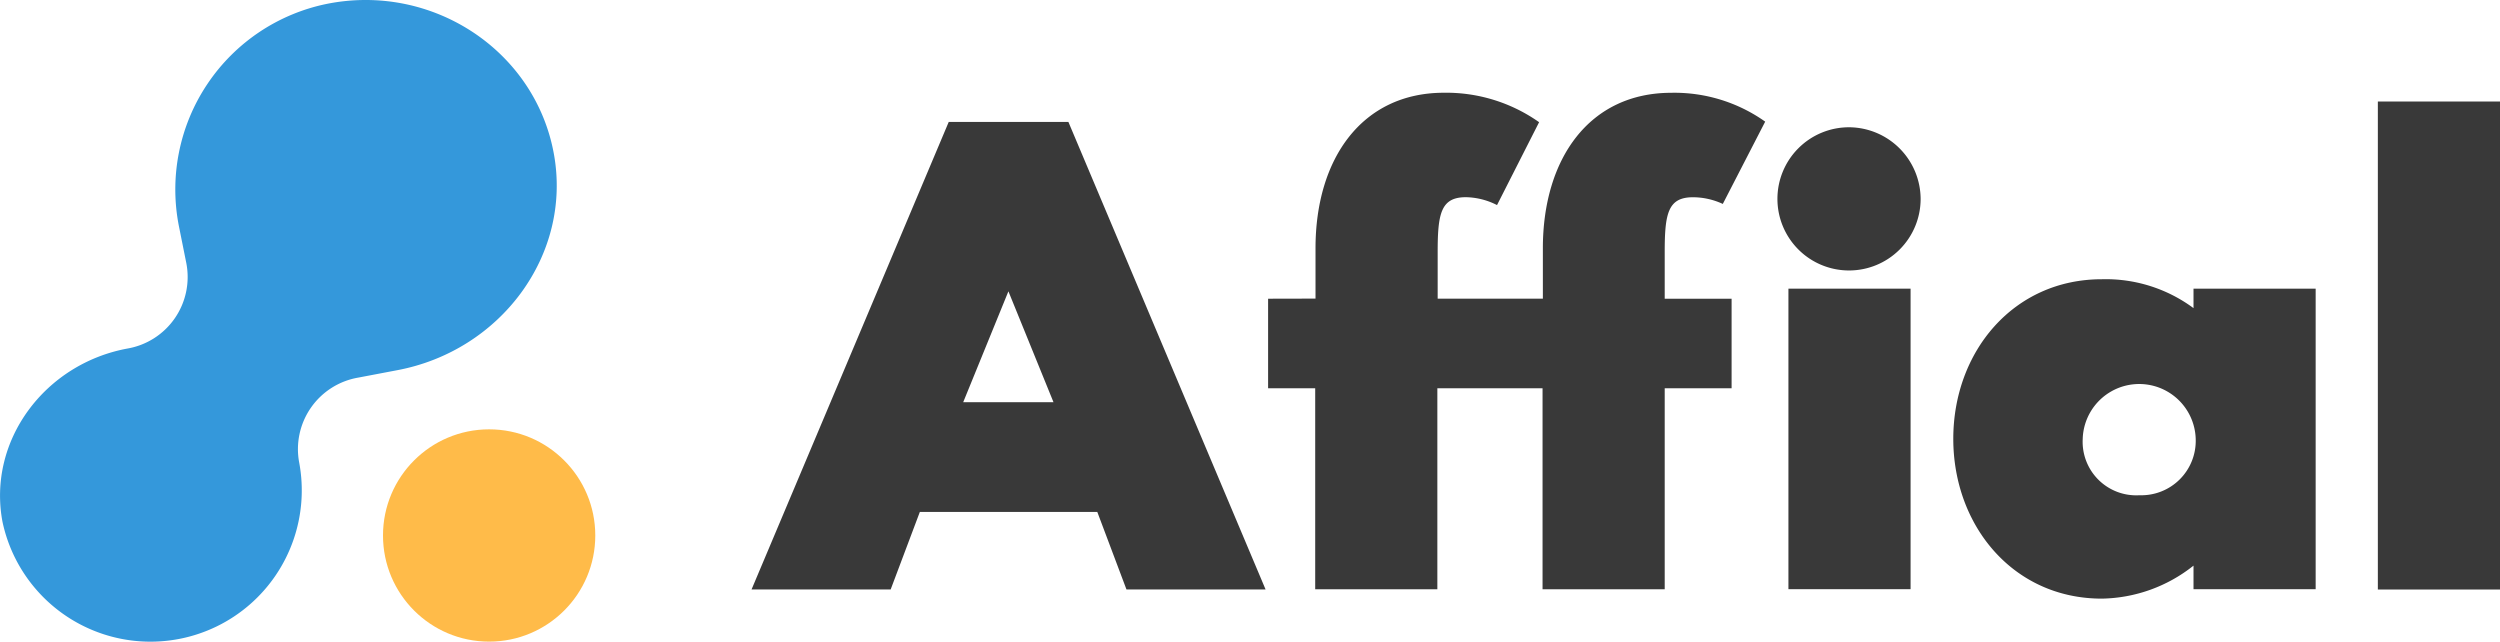 <svg xmlns="http://www.w3.org/2000/svg" width="250" height="64.232" viewBox="0 0 250 64.232"><g transform="translate(-28.834 -59.47)"><g transform="translate(28.834 59.47)"><g transform="translate(0 0)"><path d="M41.573,94.325a7.259,7.259,0,0,0,5.9-8.505l-.754-3.763A18.94,18.94,0,0,1,61.576,59.846c10.52-2.08,20.757,4.681,22.641,14.991,1.853,10.126-5.338,19.733-15.7,21.66l-3.862.734a7.259,7.259,0,0,0-5.9,8.505,15.129,15.129,0,0,1-29.675,5.9C27.567,103.534,33.314,95.855,41.573,94.325Z" transform="translate(-28.834 -59.47)" fill="#3498db"/><g transform="translate(38.3 42.934)"><circle cx="10.614" cy="10.614" r="10.614" fill="#ffbb49"/></g></g></g><g transform="translate(103.988 68.743)"><path d="M320.885,98.3l19.72,46.756H326.694l-2.92-7.757H306.031l-2.92,7.757H289.2L308.92,98.3Zm-1.476,28.06-4.522-11.121-4.522,11.091h9.044Z" transform="translate(-289.2 -95.38)" fill="#393939"/><path d="M458.442,109.587v-5.04c0-8.957,4.647-15.546,12.843-15.546a16.11,16.11,0,0,1,9.515,2.945l-4.208,8.289a7.108,7.108,0,0,0-3.109-.789c-2.512,0-2.826,1.64-2.826,5.5v4.646h10.52v-5.04c0-8.957,4.648-15.546,12.843-15.546a15.688,15.688,0,0,1,9.389,2.885l-4.239,8.229a7.118,7.118,0,0,0-2.983-.668c-2.512,0-2.826,1.64-2.826,5.5v4.646h6.689v8.957h-6.689v20.1H481.145v-20.1h-10.52v20.1H458.41v-20.1H453.7v-8.957Z" transform="translate(-402.044 -89)" fill="#393939"/><path d="M630.219,107.16a7.16,7.16,0,1,1-7.16-7.16A7.2,7.2,0,0,1,630.219,107.16Z" transform="translate(-513.31 -96.546)" fill="#393939"/><rect width="12.215" height="30.052" transform="translate(103.689 19.593)" fill="#393939"/><path d="M686.753,153.8a14.733,14.733,0,0,1,9.169,2.889v-1.947h12.215v30.052H695.922v-2.355a15.1,15.1,0,0,1-9.169,3.3c-8.855,0-14.853-7.285-14.853-15.984S677.9,153.8,686.753,153.8Zm3.768,21.6a5.444,5.444,0,0,0,5.621-5.621,5.652,5.652,0,0,0-11.3,0A5.356,5.356,0,0,0,690.521,175.4Z" transform="translate(-551.725 -135.149)" fill="#393939"/><path d="M819.315,91.8v48.8H807.1V91.8Z" transform="translate(-644.469 -90.921)" fill="#393939"/></g></g></svg>